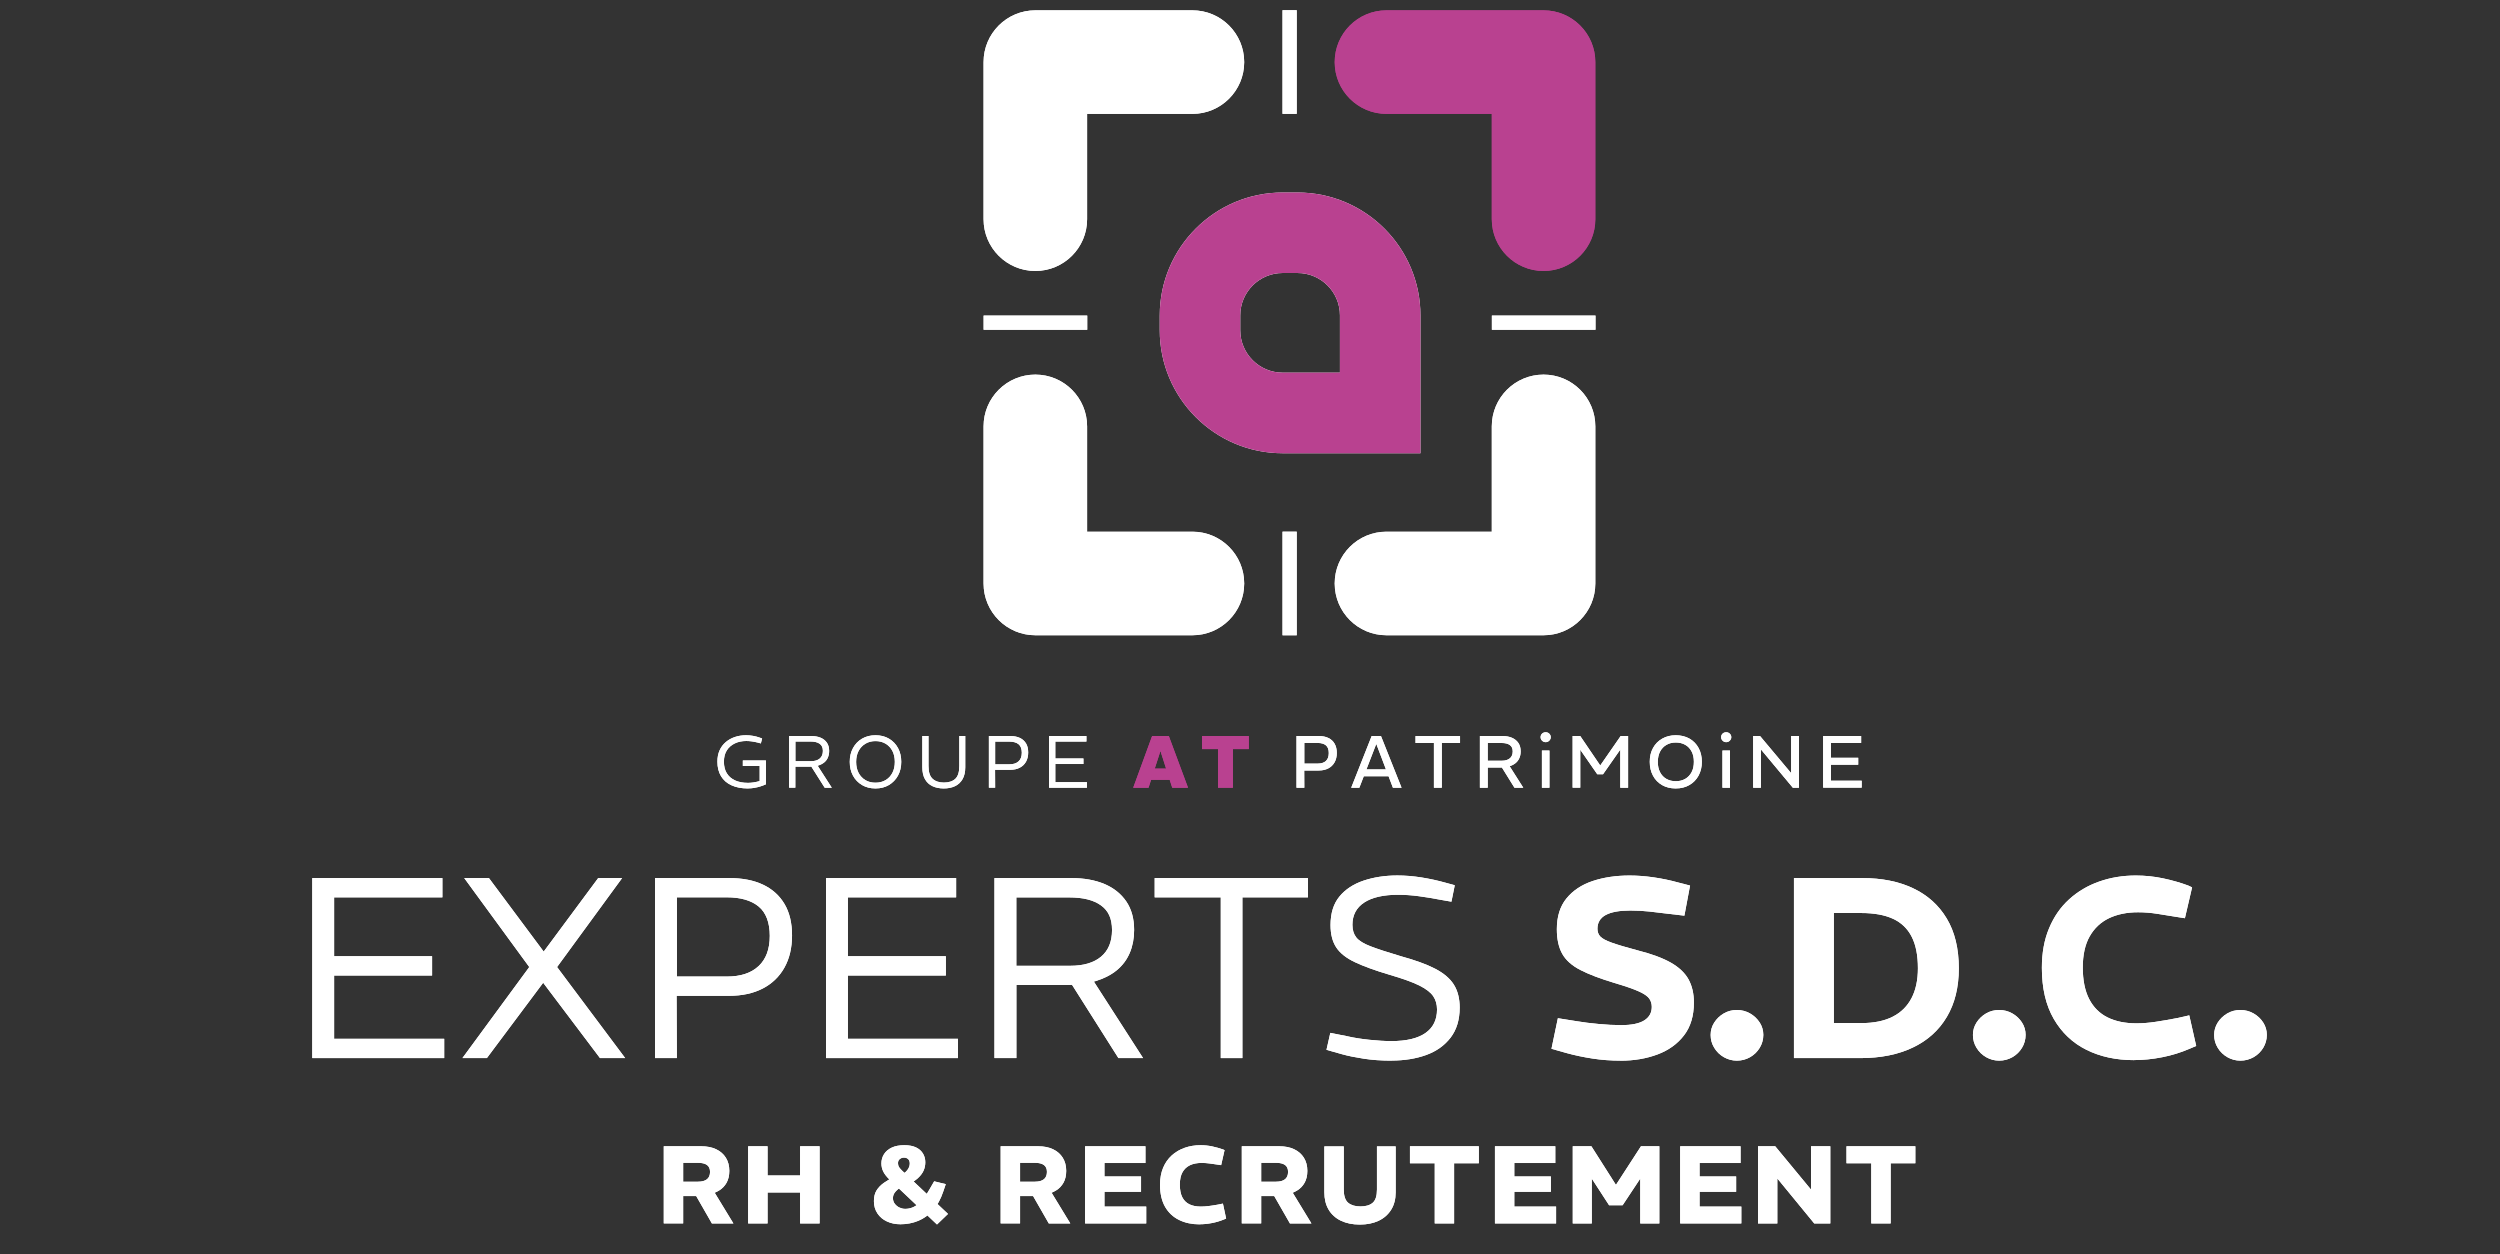 <svg xmlns="http://www.w3.org/2000/svg" id="Calque_1" data-name="Calque 1" viewBox="0 0 578 290"><rect x="0" y="0" width="578" height="290" fill="#333333" stroke="none"/><g><g><path d="M72.2,244.63v-41.62h30.08v4.46h-25.03v13.61h22.65v4.46h-22.65v14.63h25.45v4.46h-30.5Z" style="fill: #fff;"></path><path d="M138.72,244.63l-13.14-17.42-13.02,17.42h-5.65l15.46-21.05-15.04-20.57h5.71l12.66,17,12.6-17h5.53l-15.04,20.57,15.75,21.05h-5.83Z" style="fill: #fff;"></path><path d="M151.44,244.63v-41.62h17.18c3.05,0,5.66.51,7.82,1.54,2.16,1.03,3.81,2.53,4.96,4.49,1.15,1.96,1.72,4.37,1.72,7.22s-.58,5.33-1.75,7.43c-1.17,2.1-2.84,3.72-5.02,4.85-2.18,1.13-4.78,1.69-7.79,1.69h-12.13l.06,14.39h-5.05ZM156.5,225.78h11.54c3.17,0,5.62-.8,7.34-2.41,1.72-1.6,2.59-3.93,2.59-6.99s-.86-5.4-2.59-6.81c-1.73-1.41-4.17-2.11-7.34-2.11h-11.54v18.31Z" style="fill: #fff;"></path><path d="M190.98,244.63v-41.62h30.08v4.46h-25.03v13.61h22.65v4.46h-22.65v14.63h25.45v4.46h-30.5Z" style="fill: #fff;"></path><path d="M229.92,244.63v-41.62h17.78c2.93,0,5.48.46,7.64,1.37,2.16.91,3.84,2.26,5.06,4.04,1.21,1.78,1.81,3.98,1.81,6.6,0,1.94-.34,3.71-1.01,5.29-.68,1.59-1.68,2.92-3,4.01-1.33,1.09-2.98,1.93-4.96,2.53-1.98.6-4.26.89-6.84.89h-11.41v16.88h-5.05ZM234.98,223.29h12.48c3.05,0,5.42-.7,7.11-2.11,1.68-1.41,2.53-3.46,2.53-6.15s-.85-4.48-2.56-5.71c-1.7-1.23-4.14-1.84-7.31-1.84h-12.25v15.82ZM258.58,244.63l-11.18-17.66,4.75-1.19,12.13,18.85h-5.71Z" style="fill: #fff;"></path><path d="M282.24,244.63v-37.16h-15.28v-4.46h35.44v4.46h-15.16v37.16h-4.99Z" style="fill: #fff;"></path><path d="M321.72,245.22c-2.34,0-4.48-.15-6.42-.45-1.94-.3-3.63-.64-5.05-1.04l-3.57-1.01.89-3.92,3.87.77c1.54.36,3.27.63,5.17.83,1.9.2,3.61.3,5.11.3,3.45,0,6.06-.62,7.85-1.87,1.78-1.25,2.67-3.06,2.67-5.44,0-1.19-.3-2.22-.89-3.09-.6-.87-1.68-1.69-3.24-2.47-1.57-.77-3.85-1.59-6.87-2.47-3.33-.99-6-1.96-8-2.91-2-.95-3.44-2.09-4.31-3.42-.87-1.33-1.31-3.04-1.31-5.14,0-2.74.68-4.94,2.05-6.6,1.37-1.67,3.23-2.89,5.59-3.69,2.36-.79,4.96-1.19,7.82-1.19,1.79,0,3.63.15,5.53.45,1.9.3,3.77.71,5.59,1.22l2.14.59-.77,3.8-2.68-.47c-1.63-.32-3.25-.58-4.87-.8-1.63-.22-3.23-.33-4.81-.33-3.37,0-5.97.6-7.79,1.78-1.82,1.19-2.74,2.91-2.74,5.17,0,1.19.3,2.16.89,2.91s1.69,1.44,3.3,2.05c1.6.62,3.93,1.38,6.99,2.29,3.33.91,5.98,1.88,7.97,2.91,1.98,1.03,3.42,2.26,4.31,3.68.89,1.43,1.34,3.19,1.34,5.29,0,2.82-.71,5.13-2.11,6.96-1.41,1.82-3.29,3.16-5.65,4.01s-5.02,1.28-8,1.28Z" style="fill: #fff;"></path><path d="M374.63,245.22c-2.22,0-4.36-.16-6.42-.48-2.06-.32-4.04-.73-5.94-1.25l-3.57-1.01,1.48-7.07,4.46.71c1.43.24,3.07.45,4.94.62,1.86.18,3.61.27,5.23.27,2.42,0,4.2-.37,5.35-1.1,1.15-.73,1.73-1.77,1.73-3.12,0-.71-.19-1.35-.57-1.9s-1.18-1.11-2.41-1.67c-1.23-.56-3.11-1.21-5.65-1.96-3.29-.99-5.92-1.99-7.88-3-1.96-1.01-3.36-2.26-4.19-3.74-.83-1.49-1.25-3.38-1.25-5.68,0-2.93.74-5.31,2.23-7.13,1.49-1.82,3.5-3.16,6.03-4.01,2.54-.85,5.39-1.28,8.56-1.28,1.78,0,3.63.14,5.56.42,1.92.28,3.81.67,5.68,1.19l2.74.71-1.31,6.96-4.1-.48c-1.19-.16-2.5-.32-3.93-.47-1.43-.16-2.91-.24-4.46-.24-2.54,0-4.44.35-5.71,1.04-1.27.69-1.9,1.75-1.9,3.18,0,.71.22,1.31.65,1.78.44.48,1.32.95,2.65,1.43,1.33.48,3.32,1.07,5.98,1.78,3.29.83,5.87,1.8,7.76,2.88,1.88,1.09,3.23,2.38,4.04,3.87.81,1.49,1.22,3.26,1.22,5.32,0,3.05-.75,5.57-2.26,7.55-1.51,1.98-3.55,3.46-6.12,4.43-2.58.97-5.45,1.46-8.62,1.46Z" style="fill: #fff;"></path><path d="M401.56,245.22c-1.07,0-2.07-.27-3-.8-.93-.53-1.68-1.26-2.23-2.17-.56-.91-.83-1.9-.83-2.97s.28-1.98.83-2.86c.56-.87,1.29-1.58,2.2-2.11s1.92-.8,3.03-.8,2.13.27,3.06.8,1.67,1.24,2.23,2.11c.56.87.83,1.82.83,2.86s-.28,2.06-.83,2.97c-.56.91-1.3,1.64-2.23,2.17-.93.53-1.95.8-3.06.8Z" style="fill: #fff;"></path><path d="M414.76,244.63v-41.62h15.82c4.48,0,8.38.78,11.71,2.35,3.33,1.57,5.93,3.89,7.79,6.99,1.86,3.09,2.8,6.94,2.8,11.53,0,4.36-.92,8.1-2.76,11.21-1.84,3.11-4.47,5.48-7.88,7.1-3.41,1.63-7.45,2.44-12.13,2.44h-15.34ZM423.98,236.54h6.36c2.89,0,5.3-.49,7.22-1.46,1.92-.97,3.38-2.4,4.37-4.28.99-1.88,1.49-4.19,1.49-6.93,0-2.97-.47-5.4-1.43-7.28-.95-1.88-2.39-3.27-4.31-4.16-1.92-.89-4.37-1.34-7.34-1.34h-6.36v25.45Z" style="fill: #fff;"></path><path d="M462.2,245.22c-1.07,0-2.07-.27-3-.8-.93-.53-1.68-1.26-2.23-2.17-.56-.91-.83-1.9-.83-2.97s.28-1.98.83-2.86c.56-.87,1.29-1.58,2.2-2.11s1.92-.8,3.03-.8,2.13.27,3.06.8,1.67,1.24,2.23,2.11c.56.87.83,1.82.83,2.86s-.28,2.06-.83,2.97c-.56.91-1.3,1.64-2.23,2.17s-1.95.8-3.06.8Z" style="fill: #fff;"></path><path d="M493.36,245.1c-4.12,0-7.78-.79-10.97-2.38-3.19-1.58-5.71-3.96-7.55-7.13-1.84-3.17-2.76-7.11-2.76-11.83,0-3.45.55-6.5,1.67-9.15,1.11-2.66,2.65-4.89,4.64-6.69,1.98-1.8,4.29-3.17,6.93-4.1s5.46-1.4,8.47-1.4c2.14,0,4.24.22,6.3.65,2.06.44,4,.99,5.83,1.67l.89.42-1.66,7.13-1.55-.24c-1.7-.28-3.3-.53-4.79-.77-1.49-.24-2.98-.36-4.49-.36-2.58,0-4.81.46-6.72,1.37-1.9.91-3.39,2.31-4.46,4.19-1.07,1.88-1.6,4.29-1.6,7.22s.5,5.41,1.49,7.31c.99,1.9,2.41,3.31,4.25,4.22,1.84.91,4.07,1.37,6.69,1.37,1.39,0,2.87-.12,4.46-.36,1.58-.24,3.29-.53,5.11-.89l2.62-.6,1.6,7.07-1.54.66c-2.02.87-4.14,1.53-6.36,1.96-2.22.44-4.38.65-6.48.65Z" style="fill: #fff;"></path><path d="M517.97,245.22c-1.07,0-2.07-.27-3-.8-.93-.53-1.68-1.26-2.23-2.17-.56-.91-.83-1.9-.83-2.97s.28-1.98.83-2.86c.56-.87,1.29-1.58,2.2-2.11s1.92-.8,3.03-.8,2.13.27,3.06.8,1.67,1.24,2.23,2.11c.56.87.83,1.82.83,2.86s-.28,2.06-.83,2.97c-.56.91-1.3,1.64-2.23,2.17s-1.95.8-3.06.8Z" style="fill: #fff;"></path></g><g><path d="M153.46,282.86v-17.84h8.69c1.33,0,2.47.23,3.43.69s1.71,1.11,2.24,1.96c.53.85.8,1.86.8,3.03,0,1.07-.21,1.98-.62,2.72-.42.75-.98,1.35-1.71,1.8-.72.45-1.55.78-2.48.99-.94.21-1.92.32-2.96.32h-2.9v6.32h-4.49ZM157.94,273.21h3.44c.92,0,1.61-.19,2.08-.57.47-.38.7-.95.7-1.69s-.23-1.26-.7-1.6-1.17-.51-2.1-.51h-3.41v4.38ZM164.59,282.86l-3.87-6.75,4.23-.82,4.61,7.57h-4.97Z" style="fill: #fff;"></path><path d="M172.97,282.86v-17.84h4.49v6.75h7.52v-6.75h4.51v17.84h-4.51v-7.16h-7.52v7.16h-4.49Z" style="fill: #fff;"></path><path d="M216.65,283.12l-10.86-10.27c-.77-.73-1.29-1.39-1.58-1.99-.29-.59-.43-1.22-.43-1.88,0-.78.2-1.49.6-2.13.4-.64.99-1.14,1.78-1.52s1.77-.56,2.94-.56c1.1,0,2.01.18,2.72.53s1.24.83,1.59,1.43.52,1.26.52,1.99c0,.68-.13,1.32-.39,1.91s-.68,1.16-1.25,1.69c-.57.53-1.3,1.04-2.2,1.52l-.97.1c-.58.34-1.07.67-1.47.98-.4.32-.7.64-.9.98-.2.34-.3.71-.3,1.12,0,.51.15.95.45,1.33.3.37.66.66,1.08.85s.86.29,1.3.29c1.2,0,2.27-.44,3.2-1.31.92-.88,1.78-2.02,2.56-3.43l.94-1.63,2.68.66-.59,1.73c-.58,1.73-1.36,3.16-2.35,4.27-.98,1.11-2.12,1.94-3.4,2.47-1.28.53-2.66.8-4.14.8-1.15,0-2.2-.22-3.12-.65-.93-.43-1.66-1.05-2.2-1.86-.54-.81-.81-1.75-.81-2.84,0-.98.2-1.81.61-2.47.41-.66.97-1.24,1.69-1.75.72-.5,1.55-.99,2.48-1.46l1.09-.15c.85-.39,1.47-.83,1.85-1.33.38-.49.57-1,.57-1.53,0-.46-.13-.8-.38-1.03s-.58-.34-.97-.34c-.36,0-.67.11-.95.33-.28.22-.42.53-.42.94,0,.36.07.65.2.87.14.22.36.49.66.79l10.7,10.09-2.55,2.45Z" style="fill: #fff;"></path><path d="M231.35,282.86v-17.84h8.69c1.33,0,2.47.23,3.43.69s1.71,1.11,2.24,1.96c.53.85.8,1.86.8,3.03,0,1.07-.21,1.98-.62,2.72-.42.75-.98,1.35-1.71,1.8s-1.55.78-2.48.99c-.94.21-1.92.32-2.96.32h-2.9v6.32h-4.49ZM235.83,273.21h3.44c.92,0,1.61-.19,2.08-.57.47-.38.7-.95.7-1.69s-.23-1.26-.7-1.6-1.17-.51-2.1-.51h-3.41v4.38ZM242.48,282.86l-3.87-6.75,4.23-.82,4.61,7.57h-4.97Z" style="fill: #fff;"></path><path d="M250.87,282.86v-17.84h13.96v3.87h-9.48v3.11h8.46v3.54h-8.46v3.42h9.66v3.9h-14.14Z" style="fill: #fff;"></path><path d="M277.37,283.07c-1.78,0-3.37-.33-4.75-1.01-1.38-.67-2.47-1.69-3.25-3.04-.78-1.36-1.17-3.06-1.17-5.1,0-1.48.24-2.79.71-3.92.48-1.14,1.14-2.09,2-2.87s1.86-1.36,2.99-1.76c1.14-.4,2.36-.6,3.67-.6.92,0,1.82.09,2.7.28.88.19,1.72.43,2.52.71l.33.15-.79,3.47-.66-.1c-.7-.1-1.36-.19-1.98-.28-.62-.09-1.25-.13-1.9-.13-1.04,0-1.93.18-2.67.53-.75.36-1.33.9-1.73,1.63-.41.73-.61,1.68-.61,2.86s.19,2.18.57,2.92c.38.74.93,1.28,1.65,1.63.72.35,1.6.52,2.64.52.58,0,1.2-.04,1.86-.13.66-.08,1.37-.19,2.12-.33l1.12-.23.74,3.46-.56.23c-.87.36-1.78.63-2.74.81-.96.19-1.9.28-2.82.28Z" style="fill: #fff;"></path><path d="M287.1,282.86v-17.84h8.69c1.33,0,2.47.23,3.43.69.96.46,1.71,1.11,2.24,1.96.53.85.8,1.86.8,3.03,0,1.07-.21,1.98-.62,2.72-.42.75-.98,1.35-1.71,1.8-.72.45-1.55.78-2.48.99-.94.21-1.92.32-2.96.32h-2.9v6.32h-4.49ZM291.58,273.21h3.44c.92,0,1.61-.19,2.08-.57.47-.38.7-.95.7-1.69s-.23-1.26-.7-1.6-1.17-.51-2.1-.51h-3.41v4.38ZM298.23,282.86l-3.87-6.75,4.23-.82,4.61,7.57h-4.97Z" style="fill: #fff;"></path><path d="M314.39,283.12c-1.68,0-3.14-.3-4.37-.89s-2.18-1.45-2.84-2.56c-.66-1.11-.99-2.45-.99-4.01v-10.62h4.49v9.99c0,1.46.34,2.48,1.02,3.05.68.57,1.63.85,2.85.85s2.16-.28,2.82-.85c.66-.57.98-1.58.98-3.05v-9.99h4.33v10.62c0,1.56-.34,2.9-1.03,4.01-.69,1.11-1.65,1.97-2.89,2.56s-2.69.89-4.36.89Z" style="fill: #fff;"></path><path d="M331.71,282.86v-13.91h-5.73v-3.93h15.92v3.93h-5.71v13.91h-4.49Z" style="fill: #fff;"></path><path d="M345.63,282.86v-17.84h13.96v3.87h-9.48v3.11h8.46v3.54h-8.46v3.42h9.66v3.9h-14.14Z" style="fill: #fff;"></path><path d="M363.62,282.86v-17.84h4.31l5.65,8.89h.05l5.76-8.89h4.25v17.84h-4.41v-10.37l-4.08,6.16h-3.13l-4-6.16v10.37h-4.41Z" style="fill: #fff;"></path><path d="M388.46,282.86v-17.84h13.96v3.87h-9.48v3.11h8.46v3.54h-8.46v3.42h9.66v3.9h-14.14Z" style="fill: #fff;"></path><path d="M406.45,282.86v-17.84h3.98l8.23,9.96h.05v-9.96h4.46v17.84h-3.72l-8.48-10.34h-.05v10.34h-4.46Z" style="fill: #fff;"></path><path d="M432.64,282.86v-13.91h-5.73v-3.93h15.92v3.93h-5.71v13.91h-4.49Z" style="fill: #fff;"></path></g></g><g><path d="M172.93,182.29c-1.48,0-2.75-.24-3.81-.73-1.06-.48-1.87-1.19-2.42-2.11-.56-.92-.84-2.04-.84-3.35,0-.99.17-1.86.51-2.62.34-.76.82-1.39,1.43-1.91.61-.52,1.31-.91,2.12-1.18.8-.27,1.66-.4,2.59-.4.52,0,1.05.05,1.59.14.53.09,1.05.23,1.55.41l.55.2-.29,1.14-.61-.17c-.49-.13-.96-.22-1.43-.29s-.9-.1-1.32-.1c-.99,0-1.88.18-2.65.55s-1.4.9-1.85,1.6c-.46.71-.68,1.59-.68,2.65s.22,1.93.66,2.65c.44.72,1.08,1.28,1.91,1.66.84.38,1.84.57,3.01.57.41,0,.85-.04,1.31-.11.47-.07.92-.18,1.37-.31v-3.48h-3.89v-1.28h5.34v5.51c-.42.19-.86.36-1.32.5s-.93.25-1.4.33c-.47.08-.94.12-1.41.12Z" style="fill: #fff;"></path><path d="M182.44,182.12v-11.95h5.1c.84,0,1.57.13,2.19.39s1.1.65,1.45,1.16c.35.51.52,1.14.52,1.89,0,.56-.1,1.06-.29,1.52-.19.46-.48.84-.86,1.15-.38.31-.86.56-1.43.73s-1.22.25-1.96.25h-3.28v4.85h-1.45ZM183.89,175.99h3.59c.88,0,1.55-.2,2.04-.61.48-.4.73-.99.73-1.77s-.25-1.29-.73-1.64c-.49-.35-1.19-.53-2.1-.53h-3.52v4.54ZM190.67,182.12l-3.21-5.07,1.37-.34,3.48,5.41h-1.64Z" style="fill: #fff;"></path><path d="M202.41,182.29c-1.18,0-2.22-.26-3.11-.79s-1.59-1.25-2.09-2.17c-.5-.92-.75-1.99-.75-3.19s.25-2.27.76-3.2,1.2-1.65,2.1-2.17c.89-.52,1.93-.78,3.1-.78s2.22.26,3.11.79c.89.52,1.59,1.25,2.09,2.17.5.92.75,1.99.75,3.19s-.25,2.27-.76,3.19c-.51.92-1.21,1.64-2.1,2.17s-1.93.79-3.1.79ZM202.41,180.96c.89,0,1.67-.2,2.34-.6.67-.4,1.2-.96,1.57-1.68.38-.72.56-1.57.56-2.53s-.19-1.83-.56-2.54-.9-1.27-1.57-1.67c-.67-.4-1.45-.6-2.34-.6s-1.65.2-2.32.6c-.67.4-1.2.96-1.58,1.67-.38.72-.57,1.56-.57,2.54s.19,1.81.56,2.53c.38.72.9,1.28,1.57,1.68.67.4,1.45.6,2.34.6Z" style="fill: #fff;"></path><path d="M218.2,182.29c-1,0-1.88-.18-2.62-.53s-1.32-.89-1.73-1.62c-.41-.73-.61-1.64-.61-2.75v-7.22h1.43v6.95c0,1.38.31,2.35.95,2.94.63.58,1.5.87,2.62.87s2.01-.29,2.63-.87c.61-.58.92-1.56.92-2.94v-6.95h1.38v7.22c0,1.1-.21,2.02-.62,2.74-.42.72-.99,1.26-1.73,1.62s-1.61.54-2.61.54Z" style="fill: #fff;"></path><path d="M228.63,182.12v-11.95h4.93c.88,0,1.62.15,2.24.44.62.3,1.09.73,1.43,1.29.33.56.49,1.25.49,2.07s-.17,1.53-.5,2.13c-.34.6-.82,1.07-1.44,1.39-.63.33-1.37.49-2.24.49h-3.48l.02,4.13h-1.45ZM230.08,176.71h3.31c.91,0,1.61-.23,2.11-.69.5-.46.74-1.13.74-2s-.25-1.55-.74-1.95c-.49-.4-1.2-.61-2.11-.61h-3.31v5.26Z" style="fill: #fff;"></path><path d="M242.54,182.12v-11.95h8.64v1.28h-7.19v3.91h6.5v1.28h-6.5v4.2h7.31v1.28h-8.76Z" style="fill: #fff;"></path><path d="M262,182.12l4.37-11.95h3.86l4.44,11.95h-3.65l-2.7-8.42h-.05l-2.73,8.42h-3.53ZM265.65,180.29v-2.59h5.29v2.59h-5.29Z" style="fill: #b94190;"></path><path d="M281.61,182.12v-8.93h-3.7v-3.02h10.81v3.02h-3.67v8.93h-3.43Z" style="fill: #b94190;"></path><path d="M299.75,182.12v-11.95h5.14c.88,0,1.63.15,2.25.46.63.31,1.1.75,1.43,1.33.33.58.5,1.29.5,2.12s-.17,1.55-.51,2.16c-.34.61-.83,1.08-1.45,1.41-.63.33-1.37.49-2.22.49h-3.35l.02,3.98h-1.81ZM301.56,176.54h3.11c.81,0,1.44-.2,1.88-.61.44-.4.66-1.01.66-1.82s-.22-1.43-.66-1.79c-.44-.36-1.07-.55-1.88-.55h-3.11v4.76Z" style="fill: #fff;"></path><path d="M312.4,182.12l4.73-11.95h2.15l4.76,11.95h-2l-3.82-10.07h-.05l-3.89,10.07h-1.88ZM315.01,179.48v-1.6h6.35v1.6h-6.35Z" style="fill: #fff;"></path><path d="M331.52,182.12v-10.34h-4.25v-1.6h10.29v1.6h-4.22v10.34h-1.83Z" style="fill: #fff;"></path><path d="M342.15,182.12v-11.95h5.21c.86,0,1.61.14,2.24.42.63.28,1.11.68,1.46,1.2.35.52.52,1.17.52,1.93,0,.6-.11,1.14-.33,1.6-.21.47-.53.86-.93,1.17-.4.31-.9.55-1.48.72-.58.16-1.24.25-1.98.25h-2.9v4.66h-1.81ZM343.96,175.88h3.28c.79,0,1.4-.19,1.84-.56.44-.37.66-.9.66-1.59s-.22-1.15-.66-1.47-1.07-.48-1.89-.48h-3.23v4.1ZM350.14,182.12l-3.07-4.95,1.73-.38,3.38,5.33h-2.03Z" style="fill: #fff;"></path><path d="M357.36,171.59c-.22,0-.41-.05-.6-.16-.18-.11-.32-.25-.43-.43s-.15-.37-.15-.59c0-.19.05-.38.15-.55s.24-.32.43-.42c.18-.1.38-.15.6-.15s.41.05.59.15c.18.1.32.24.43.42.11.18.16.37.16.57s-.05.4-.16.57c-.11.18-.25.32-.43.43-.18.11-.37.16-.59.16ZM356.49,182.12v-8.59h1.74v8.59h-1.74Z" style="fill: #fff;"></path><path d="M363.59,182.12v-11.95h1.76l4.61,6.79h.03l4.71-6.79h1.72v11.95h-1.81v-8.81l-3.99,5.7h-1.33l-3.93-5.67v8.77h-1.78Z" style="fill: #fff;"></path><path d="M387.43,182.29c-1.21,0-2.26-.26-3.16-.78-.9-.52-1.6-1.24-2.1-2.17-.5-.93-.75-2-.75-3.22s.25-2.27.76-3.19c.51-.92,1.21-1.64,2.13-2.16.91-.52,1.95-.78,3.12-.78s2.28.26,3.18.78c.9.52,1.61,1.24,2.11,2.17.5.93.75,1.99.75,3.2s-.26,2.27-.77,3.2c-.51.93-1.22,1.65-2.13,2.17-.9.52-1.95.78-3.15.78ZM387.43,180.62c.83,0,1.56-.18,2.19-.54.63-.36,1.11-.87,1.47-1.54s.53-1.48.53-2.41-.17-1.72-.52-2.38c-.35-.67-.83-1.18-1.46-1.54-.63-.36-1.36-.54-2.2-.54s-1.53.18-2.15.54c-.63.36-1.12.87-1.47,1.54-.35.66-.53,1.46-.53,2.4s.17,1.72.52,2.39.83,1.19,1.46,1.54c.63.36,1.35.54,2.17.54Z" style="fill: #fff;"></path><path d="M399.1,171.59c-.22,0-.41-.05-.6-.16-.18-.11-.32-.25-.43-.43s-.15-.37-.15-.59c0-.19.05-.38.15-.55s.24-.32.43-.42c.18-.1.38-.15.6-.15s.41.05.59.15c.18.1.32.24.43.42.11.18.16.37.16.57s-.05.4-.16.57c-.11.18-.25.32-.43.43-.18.11-.37.16-.59.16ZM398.23,182.12v-8.59h1.74v8.59h-1.74Z" style="fill: #fff;"></path><path d="M405.33,182.12v-11.95h1.59l7.15,8.53h.04v-8.53h1.81v11.95h-1.42l-7.34-8.81h-.04v8.81h-1.79Z" style="fill: #fff;"></path><path d="M421.51,182.12v-11.95h8.79v1.6h-6.98v3.43h6.3v1.6h-6.3v3.7h7.1v1.6h-8.91Z" style="fill: #fff;"></path></g><g><g><g><path d="M239.37,62.65c-6.61,0-11.97-5.36-11.97-11.97V14.36c0-6.61,5.36-11.97,11.97-11.97h36.32c6.61,0,11.97,5.36,11.97,11.97s-5.36,11.97-11.97,11.97h-24.35v24.35c0,6.61-5.36,11.97-11.97,11.97Z" style="fill: #fff;"></path><path d="M287.66,134.9c0,6.61-5.36,11.97-11.97,11.97h-36.32c-6.61,0-11.97-5.36-11.97-11.97v-36.32c0-6.61,5.36-11.97,11.97-11.97s11.97,5.36,11.97,11.97v24.35h24.35c6.61,0,11.97,5.36,11.97,11.97Z" style="fill: #fff;"></path><path d="M308.58,14.36c0-6.61,5.36-11.97,11.97-11.97h36.32c6.61,0,11.97,5.36,11.97,11.97v36.32c0,6.61-5.36,11.97-11.97,11.97s-11.97-5.36-11.97-11.97v-24.35h-24.35c-6.61,0-11.97-5.36-11.97-11.97Z" style="fill: #b94190;"></path><path d="M356.87,86.61c6.61,0,11.97,5.36,11.97,11.97v36.32c0,6.61-5.36,11.97-11.97,11.97h-36.32c-6.61,0-11.97-5.36-11.97-11.97s5.36-11.97,11.97-11.97h24.35v-24.35c0-6.61,5.36-11.97,11.97-11.97Z" style="fill: #fff;"></path></g><path d="M328.41,104.79h-31.86c-15.67,0-28.42-12.75-28.42-28.42v-3.44c0-15.67,12.75-28.42,28.42-28.42h3.44c15.67,0,28.42,12.75,28.42,28.42v31.86ZM296.55,63.12c-5.41,0-9.8,4.4-9.8,9.8v3.44c0,5.41,4.4,9.8,9.8,9.8h13.24v-13.24c0-5.41-4.4-9.8-9.8-9.8h-3.44Z" style="fill: #fff;"></path><rect x="237.74" y="62.62" width="3.28" height="23.96" transform="translate(313.99 -164.78) rotate(90)" style="fill: #fff;"></rect><rect x="355.27" y="62.62" width="3.28" height="23.96" transform="translate(282.3 431.51) rotate(-90)" style="fill: #fff;"></rect><rect x="296.52" y="2.36" width="3.28" height="23.96" transform="translate(596.32 28.68) rotate(180)" style="fill: #fff;"></rect><rect x="296.52" y="122.92" width="3.28" height="23.96" style="fill: #fff;"></rect></g><g><g><path d="M239.37,62.65c-6.61,0-11.97-5.36-11.97-11.97V14.36c0-6.61,5.36-11.97,11.97-11.97h36.32c6.61,0,11.97,5.36,11.97,11.97s-5.36,11.97-11.97,11.97h-24.35v24.35c0,6.61-5.36,11.97-11.97,11.97Z" style="fill: #fff;"></path><path d="M287.66,134.9c0,6.61-5.36,11.97-11.97,11.97h-36.32c-6.61,0-11.97-5.36-11.97-11.97v-36.32c0-6.61,5.36-11.97,11.97-11.97s11.97,5.36,11.97,11.97v24.35h24.35c6.61,0,11.97,5.36,11.97,11.97Z" style="fill: #fff;"></path><path d="M308.58,14.36c0-6.61,5.36-11.97,11.97-11.97h36.32c6.61,0,11.97,5.36,11.97,11.97v36.32c0,6.61-5.36,11.97-11.97,11.97s-11.97-5.36-11.97-11.97v-24.35h-24.35c-6.61,0-11.97-5.36-11.97-11.97Z" style="fill: #b94190;"></path><path d="M356.87,86.61c6.61,0,11.97,5.36,11.97,11.97v36.32c0,6.61-5.36,11.97-11.97,11.97h-36.32c-6.61,0-11.97-5.36-11.97-11.97s5.36-11.97,11.97-11.97h24.35v-24.35c0-6.61,5.36-11.97,11.97-11.97Z" style="fill: #fff;"></path></g><path d="M328.41,104.79h-31.86c-15.67,0-28.42-12.75-28.42-28.42v-3.44c0-15.67,12.75-28.42,28.42-28.42h3.44c15.67,0,28.42,12.75,28.42,28.42v31.86ZM296.55,63.12c-5.41,0-9.8,4.4-9.8,9.8v3.44c0,5.41,4.4,9.8,9.8,9.8h13.24v-13.24c0-5.41-4.4-9.8-9.8-9.8h-3.44Z" style="fill: #b94190;"></path><rect x="237.74" y="62.62" width="3.28" height="23.96" transform="translate(313.99 -164.78) rotate(90)" style="fill: #fff;"></rect><rect x="355.27" y="62.62" width="3.28" height="23.96" transform="translate(282.3 431.51) rotate(-90)" style="fill: #fff;"></rect><rect x="296.52" y="2.36" width="3.28" height="23.96" transform="translate(596.32 28.68) rotate(180)" style="fill: #fff;"></rect><rect x="296.52" y="122.92" width="3.28" height="23.96" style="fill: #fff;"></rect></g></g><g><g><path d="M72.2,244.63v-41.62h30.08v4.46h-25.03v13.61h22.65v4.46h-22.65v14.63h25.45v4.46h-30.5Z" style="fill: #fff;"></path><path d="M138.72,244.63l-13.14-17.42-13.02,17.42h-5.65l15.46-21.05-15.04-20.57h5.71l12.66,17,12.6-17h5.53l-15.04,20.57,15.75,21.05h-5.83Z" style="fill: #fff;"></path><path d="M151.44,244.63v-41.62h17.18c3.05,0,5.66.51,7.82,1.54,2.16,1.03,3.81,2.53,4.96,4.49,1.15,1.96,1.72,4.37,1.72,7.22s-.58,5.33-1.75,7.43c-1.17,2.1-2.84,3.72-5.02,4.85-2.18,1.13-4.78,1.69-7.79,1.69h-12.13l.06,14.39h-5.05ZM156.5,225.78h11.54c3.17,0,5.62-.8,7.34-2.41,1.72-1.6,2.59-3.93,2.59-6.99s-.86-5.4-2.59-6.81c-1.73-1.41-4.17-2.11-7.34-2.11h-11.54v18.31Z" style="fill: #fff;"></path><path d="M190.98,244.63v-41.62h30.08v4.46h-25.03v13.61h22.65v4.46h-22.65v14.63h25.45v4.46h-30.5Z" style="fill: #fff;"></path><path d="M229.92,244.63v-41.62h17.78c2.93,0,5.48.46,7.64,1.37,2.16.91,3.84,2.26,5.06,4.04,1.21,1.78,1.81,3.98,1.81,6.6,0,1.94-.34,3.71-1.01,5.29-.68,1.59-1.68,2.92-3,4.01-1.33,1.09-2.98,1.93-4.96,2.53-1.98.6-4.26.89-6.84.89h-11.41v16.88h-5.05ZM234.98,223.29h12.48c3.05,0,5.42-.7,7.11-2.11,1.68-1.41,2.53-3.46,2.53-6.15s-.85-4.48-2.56-5.71c-1.7-1.23-4.14-1.84-7.31-1.84h-12.25v15.82ZM258.58,244.63l-11.18-17.66,4.75-1.19,12.13,18.85h-5.71Z" style="fill: #fff;"></path><path d="M282.24,244.63v-37.16h-15.28v-4.46h35.44v4.46h-15.16v37.16h-4.99Z" style="fill: #fff;"></path><path d="M321.72,245.22c-2.34,0-4.48-.15-6.42-.45-1.94-.3-3.63-.64-5.05-1.04l-3.57-1.01.89-3.92,3.87.77c1.54.36,3.27.63,5.17.83,1.9.2,3.61.3,5.11.3,3.45,0,6.06-.62,7.85-1.87,1.78-1.25,2.67-3.06,2.67-5.44,0-1.19-.3-2.22-.89-3.09-.6-.87-1.68-1.69-3.24-2.47-1.57-.77-3.85-1.59-6.87-2.47-3.33-.99-6-1.96-8-2.91-2-.95-3.44-2.09-4.31-3.42-.87-1.33-1.31-3.04-1.31-5.14,0-2.74.68-4.94,2.05-6.6,1.37-1.67,3.23-2.89,5.59-3.69,2.36-.79,4.96-1.19,7.82-1.19,1.79,0,3.63.15,5.53.45,1.9.3,3.77.71,5.59,1.22l2.14.59-.77,3.8-2.68-.47c-1.63-.32-3.25-.58-4.87-.8-1.63-.22-3.23-.33-4.81-.33-3.37,0-5.97.6-7.79,1.78-1.82,1.19-2.74,2.91-2.74,5.17,0,1.19.3,2.16.89,2.91s1.69,1.44,3.3,2.05c1.6.62,3.93,1.38,6.99,2.29,3.33.91,5.98,1.88,7.97,2.91,1.98,1.03,3.42,2.26,4.31,3.68.89,1.43,1.34,3.19,1.34,5.29,0,2.82-.71,5.13-2.11,6.96-1.41,1.82-3.29,3.16-5.65,4.01s-5.02,1.28-8,1.28Z" style="fill: #fff;"></path><path d="M374.63,245.22c-2.22,0-4.36-.16-6.42-.48-2.06-.32-4.04-.73-5.94-1.25l-3.57-1.01,1.48-7.07,4.46.71c1.43.24,3.07.45,4.94.62,1.86.18,3.61.27,5.23.27,2.42,0,4.2-.37,5.35-1.1,1.15-.73,1.73-1.77,1.73-3.12,0-.71-.19-1.35-.57-1.9s-1.18-1.11-2.41-1.67c-1.23-.56-3.11-1.21-5.65-1.96-3.29-.99-5.92-1.99-7.88-3-1.96-1.01-3.36-2.26-4.19-3.74-.83-1.49-1.25-3.38-1.25-5.68,0-2.93.74-5.31,2.23-7.13,1.49-1.82,3.5-3.16,6.03-4.01,2.54-.85,5.39-1.28,8.56-1.28,1.78,0,3.63.14,5.56.42,1.92.28,3.81.67,5.68,1.19l2.74.71-1.31,6.96-4.1-.48c-1.19-.16-2.5-.32-3.93-.47-1.43-.16-2.91-.24-4.46-.24-2.54,0-4.44.35-5.71,1.04-1.27.69-1.9,1.75-1.9,3.18,0,.71.22,1.31.65,1.78.44.48,1.32.95,2.65,1.43,1.33.48,3.32,1.07,5.98,1.78,3.29.83,5.87,1.8,7.76,2.88,1.88,1.09,3.23,2.38,4.04,3.87.81,1.49,1.22,3.26,1.22,5.32,0,3.05-.75,5.57-2.26,7.55-1.51,1.98-3.55,3.46-6.12,4.43-2.58.97-5.45,1.46-8.62,1.46Z" style="fill: #fff;"></path><path d="M401.56,245.22c-1.07,0-2.07-.27-3-.8-.93-.53-1.68-1.26-2.23-2.17-.56-.91-.83-1.9-.83-2.97s.28-1.98.83-2.86c.56-.87,1.29-1.58,2.2-2.11s1.92-.8,3.03-.8,2.13.27,3.06.8,1.67,1.24,2.23,2.11c.56.87.83,1.82.83,2.86s-.28,2.06-.83,2.97c-.56.91-1.3,1.64-2.23,2.17-.93.53-1.95.8-3.06.8Z" style="fill: #fff;"></path><path d="M414.76,244.63v-41.62h15.82c4.48,0,8.38.78,11.71,2.35,3.33,1.57,5.93,3.89,7.79,6.99,1.86,3.09,2.8,6.94,2.8,11.53,0,4.36-.92,8.1-2.76,11.21-1.84,3.11-4.47,5.48-7.88,7.1-3.41,1.63-7.45,2.44-12.13,2.44h-15.34ZM423.98,236.54h6.36c2.89,0,5.3-.49,7.22-1.46,1.92-.97,3.38-2.4,4.37-4.28.99-1.88,1.49-4.19,1.49-6.93,0-2.97-.47-5.4-1.43-7.28-.95-1.88-2.39-3.27-4.31-4.16-1.92-.89-4.37-1.34-7.34-1.34h-6.36v25.45Z" style="fill: #fff;"></path><path d="M462.2,245.22c-1.07,0-2.07-.27-3-.8-.93-.53-1.68-1.26-2.23-2.17-.56-.91-.83-1.9-.83-2.97s.28-1.98.83-2.86c.56-.87,1.29-1.58,2.2-2.11s1.92-.8,3.03-.8,2.13.27,3.06.8,1.67,1.24,2.23,2.11c.56.87.83,1.82.83,2.86s-.28,2.06-.83,2.97c-.56.91-1.3,1.64-2.23,2.17s-1.95.8-3.06.8Z" style="fill: #fff;"></path><path d="M493.36,245.1c-4.12,0-7.78-.79-10.97-2.38-3.19-1.58-5.71-3.96-7.55-7.13-1.84-3.17-2.76-7.11-2.76-11.83,0-3.45.55-6.5,1.67-9.15,1.11-2.66,2.65-4.89,4.64-6.69,1.98-1.8,4.29-3.17,6.93-4.1s5.46-1.4,8.47-1.4c2.14,0,4.24.22,6.3.65,2.06.44,4,.99,5.83,1.67l.89.42-1.66,7.13-1.55-.24c-1.7-.28-3.3-.53-4.79-.77-1.49-.24-2.98-.36-4.49-.36-2.58,0-4.81.46-6.72,1.37-1.9.91-3.39,2.31-4.46,4.19-1.07,1.88-1.6,4.29-1.6,7.22s.5,5.41,1.49,7.31c.99,1.9,2.41,3.31,4.25,4.22,1.84.91,4.07,1.37,6.69,1.37,1.39,0,2.87-.12,4.46-.36,1.58-.24,3.29-.53,5.11-.89l2.62-.6,1.6,7.07-1.54.66c-2.02.87-4.14,1.53-6.36,1.96-2.22.44-4.38.65-6.48.65Z" style="fill: #fff;"></path><path d="M517.97,245.22c-1.07,0-2.07-.27-3-.8-.93-.53-1.68-1.26-2.23-2.17-.56-.91-.83-1.9-.83-2.97s.28-1.98.83-2.86c.56-.87,1.29-1.58,2.2-2.11s1.92-.8,3.03-.8,2.13.27,3.06.8,1.67,1.24,2.23,2.11c.56.87.83,1.82.83,2.86s-.28,2.06-.83,2.97c-.56.91-1.3,1.64-2.23,2.17s-1.95.8-3.06.8Z" style="fill: #fff;"></path></g><g><path d="M153.46,282.86v-17.84h8.69c1.33,0,2.47.23,3.43.69s1.71,1.11,2.24,1.96c.53.85.8,1.86.8,3.03,0,1.07-.21,1.98-.62,2.72-.42.75-.98,1.35-1.71,1.8-.72.45-1.55.78-2.48.99-.94.21-1.92.32-2.96.32h-2.9v6.32h-4.49ZM157.94,273.21h3.44c.92,0,1.61-.19,2.08-.57.47-.38.7-.95.7-1.69s-.23-1.26-.7-1.6-1.17-.51-2.1-.51h-3.41v4.38ZM164.59,282.86l-3.87-6.75,4.23-.82,4.61,7.57h-4.97Z" style="fill: #fff;"></path><path d="M172.97,282.86v-17.84h4.49v6.75h7.52v-6.75h4.51v17.84h-4.51v-7.16h-7.52v7.16h-4.49Z" style="fill: #fff;"></path><path d="M216.65,283.12l-10.86-10.27c-.77-.73-1.29-1.39-1.58-1.99-.29-.59-.43-1.22-.43-1.88,0-.78.2-1.49.6-2.13.4-.64.99-1.14,1.78-1.52s1.77-.56,2.94-.56c1.1,0,2.01.18,2.72.53s1.24.83,1.59,1.43.52,1.26.52,1.99c0,.68-.13,1.32-.39,1.91s-.68,1.16-1.25,1.69c-.57.53-1.3,1.04-2.2,1.52l-.97.1c-.58.34-1.07.67-1.47.98-.4.32-.7.64-.9.98-.2.34-.3.71-.3,1.12,0,.51.15.95.45,1.33.3.37.66.66,1.08.85s.86.29,1.3.29c1.2,0,2.27-.44,3.2-1.31.92-.88,1.78-2.02,2.56-3.43l.94-1.63,2.68.66-.59,1.73c-.58,1.73-1.36,3.16-2.35,4.27-.98,1.11-2.12,1.94-3.4,2.47-1.28.53-2.66.8-4.14.8-1.15,0-2.2-.22-3.12-.65-.93-.43-1.66-1.05-2.2-1.86-.54-.81-.81-1.75-.81-2.84,0-.98.2-1.81.61-2.47.41-.66.97-1.24,1.69-1.75.72-.5,1.55-.99,2.48-1.46l1.09-.15c.85-.39,1.47-.83,1.85-1.33.38-.49.57-1,.57-1.53,0-.46-.13-.8-.38-1.03s-.58-.34-.97-.34c-.36,0-.67.11-.95.33-.28.22-.42.53-.42.94,0,.36.07.65.2.87.14.22.36.49.66.79l10.7,10.09-2.55,2.45Z" style="fill: #fff;"></path><path d="M231.35,282.86v-17.84h8.69c1.33,0,2.47.23,3.43.69s1.71,1.11,2.24,1.96c.53.85.8,1.86.8,3.03,0,1.07-.21,1.98-.62,2.72-.42.75-.98,1.35-1.71,1.8s-1.55.78-2.48.99c-.94.21-1.92.32-2.96.32h-2.9v6.32h-4.49ZM235.83,273.21h3.44c.92,0,1.61-.19,2.08-.57.47-.38.7-.95.7-1.69s-.23-1.26-.7-1.6-1.17-.51-2.1-.51h-3.41v4.38ZM242.48,282.86l-3.87-6.75,4.23-.82,4.61,7.57h-4.97Z" style="fill: #fff;"></path><path d="M250.87,282.86v-17.84h13.96v3.87h-9.48v3.11h8.46v3.54h-8.46v3.42h9.66v3.9h-14.14Z" style="fill: #fff;"></path><path d="M277.37,283.07c-1.78,0-3.37-.33-4.75-1.01-1.38-.67-2.47-1.69-3.25-3.04-.78-1.36-1.17-3.06-1.17-5.1,0-1.48.24-2.79.71-3.92.48-1.14,1.14-2.09,2-2.87s1.86-1.36,2.99-1.76c1.14-.4,2.36-.6,3.67-.6.92,0,1.82.09,2.7.28.88.19,1.72.43,2.52.71l.33.15-.79,3.47-.66-.1c-.7-.1-1.36-.19-1.98-.28-.62-.09-1.25-.13-1.9-.13-1.04,0-1.93.18-2.67.53-.75.36-1.33.9-1.73,1.63-.41.73-.61,1.68-.61,2.86s.19,2.18.57,2.92c.38.74.93,1.28,1.65,1.63.72.35,1.6.52,2.64.52.58,0,1.2-.04,1.86-.13.66-.08,1.37-.19,2.12-.33l1.12-.23.74,3.46-.56.23c-.87.36-1.78.63-2.74.81-.96.19-1.9.28-2.82.28Z" style="fill: #fff;"></path><path d="M287.1,282.86v-17.84h8.69c1.33,0,2.47.23,3.43.69.96.46,1.71,1.11,2.24,1.96.53.85.8,1.86.8,3.03,0,1.07-.21,1.98-.62,2.72-.42.75-.98,1.35-1.71,1.8-.72.45-1.55.78-2.48.99-.94.21-1.92.32-2.96.32h-2.9v6.32h-4.49ZM291.58,273.21h3.44c.92,0,1.61-.19,2.08-.57.47-.38.7-.95.7-1.69s-.23-1.26-.7-1.6-1.17-.51-2.1-.51h-3.41v4.38ZM298.23,282.86l-3.87-6.75,4.23-.82,4.61,7.57h-4.97Z" style="fill: #fff;"></path><path d="M314.39,283.12c-1.68,0-3.14-.3-4.37-.89s-2.18-1.45-2.84-2.56c-.66-1.11-.99-2.45-.99-4.01v-10.62h4.49v9.99c0,1.46.34,2.48,1.02,3.05.68.57,1.63.85,2.85.85s2.16-.28,2.82-.85c.66-.57.98-1.58.98-3.05v-9.99h4.33v10.62c0,1.56-.34,2.9-1.03,4.01-.69,1.11-1.65,1.97-2.89,2.56s-2.69.89-4.36.89Z" style="fill: #fff;"></path><path d="M331.71,282.86v-13.91h-5.73v-3.93h15.92v3.93h-5.71v13.91h-4.49Z" style="fill: #fff;"></path><path d="M345.63,282.86v-17.84h13.96v3.87h-9.48v3.11h8.46v3.54h-8.46v3.42h9.66v3.9h-14.14Z" style="fill: #fff;"></path><path d="M363.62,282.86v-17.84h4.31l5.65,8.89h.05l5.76-8.89h4.25v17.84h-4.41v-10.37l-4.08,6.16h-3.13l-4-6.16v10.37h-4.41Z" style="fill: #fff;"></path><path d="M388.46,282.86v-17.84h13.96v3.87h-9.48v3.11h8.46v3.54h-8.46v3.42h9.66v3.9h-14.14Z" style="fill: #fff;"></path><path d="M406.45,282.86v-17.84h3.98l8.23,9.96h.05v-9.96h4.46v17.84h-3.72l-8.48-10.34h-.05v10.34h-4.46Z" style="fill: #fff;"></path><path d="M432.64,282.86v-13.91h-5.73v-3.93h15.92v3.93h-5.71v13.91h-4.49Z" style="fill: #fff;"></path></g></g><g><path d="M172.93,182.29c-1.48,0-2.75-.24-3.81-.73-1.06-.48-1.87-1.19-2.42-2.11-.56-.92-.84-2.04-.84-3.35,0-.99.17-1.86.51-2.62.34-.76.82-1.39,1.43-1.91.61-.52,1.31-.91,2.12-1.18.8-.27,1.66-.4,2.59-.4.52,0,1.05.05,1.59.14.53.09,1.05.23,1.55.41l.55.2-.29,1.14-.61-.17c-.49-.13-.96-.22-1.43-.29s-.9-.1-1.32-.1c-.99,0-1.88.18-2.65.55s-1.4.9-1.85,1.6c-.46.71-.68,1.59-.68,2.65s.22,1.93.66,2.65c.44.72,1.08,1.28,1.91,1.66.84.38,1.84.57,3.01.57.41,0,.85-.04,1.31-.11.47-.07.92-.18,1.37-.31v-3.48h-3.89v-1.28h5.34v5.51c-.42.19-.86.36-1.32.5s-.93.25-1.4.33c-.47.08-.94.12-1.41.12Z" style="fill: #fff;"></path><path d="M182.44,182.12v-11.95h5.1c.84,0,1.57.13,2.19.39s1.1.65,1.45,1.16c.35.51.52,1.14.52,1.89,0,.56-.1,1.06-.29,1.52-.19.46-.48.84-.86,1.15-.38.31-.86.56-1.43.73s-1.22.25-1.96.25h-3.28v4.85h-1.45ZM183.89,175.99h3.59c.88,0,1.55-.2,2.04-.61.48-.4.73-.99.73-1.77s-.25-1.29-.73-1.64c-.49-.35-1.19-.53-2.1-.53h-3.52v4.54ZM190.67,182.12l-3.21-5.07,1.37-.34,3.48,5.41h-1.64Z" style="fill: #fff;"></path><path d="M202.41,182.29c-1.18,0-2.22-.26-3.11-.79s-1.59-1.25-2.09-2.17c-.5-.92-.75-1.99-.75-3.19s.25-2.27.76-3.2,1.2-1.65,2.1-2.17c.89-.52,1.93-.78,3.1-.78s2.22.26,3.11.79c.89.52,1.59,1.25,2.09,2.17.5.92.75,1.99.75,3.19s-.25,2.27-.76,3.19c-.51.92-1.21,1.64-2.1,2.17s-1.93.79-3.1.79ZM202.41,180.96c.89,0,1.67-.2,2.34-.6.67-.4,1.2-.96,1.57-1.68.38-.72.56-1.57.56-2.53s-.19-1.83-.56-2.54-.9-1.27-1.57-1.67c-.67-.4-1.45-.6-2.34-.6s-1.65.2-2.32.6c-.67.4-1.2.96-1.58,1.67-.38.72-.57,1.56-.57,2.54s.19,1.81.56,2.53c.38.72.9,1.28,1.57,1.68.67.4,1.45.6,2.34.6Z" style="fill: #fff;"></path><path d="M218.2,182.29c-1,0-1.88-.18-2.62-.53s-1.32-.89-1.73-1.62c-.41-.73-.61-1.64-.61-2.75v-7.22h1.43v6.95c0,1.38.31,2.35.95,2.94.63.58,1.5.87,2.62.87s2.01-.29,2.63-.87c.61-.58.92-1.56.92-2.94v-6.95h1.38v7.22c0,1.1-.21,2.02-.62,2.74-.42.72-.99,1.26-1.73,1.62s-1.61.54-2.61.54Z" style="fill: #fff;"></path><path d="M228.63,182.12v-11.95h4.93c.88,0,1.62.15,2.24.44.62.3,1.09.73,1.43,1.29.33.56.49,1.25.49,2.07s-.17,1.53-.5,2.13c-.34.6-.82,1.07-1.44,1.39-.63.33-1.37.49-2.24.49h-3.48l.02,4.13h-1.45ZM230.08,176.71h3.31c.91,0,1.61-.23,2.11-.69.5-.46.74-1.13.74-2s-.25-1.55-.74-1.95c-.49-.4-1.2-.61-2.11-.61h-3.31v5.26Z" style="fill: #fff;"></path><path d="M242.54,182.12v-11.95h8.64v1.28h-7.19v3.91h6.5v1.28h-6.5v4.2h7.31v1.28h-8.76Z" style="fill: #fff;"></path><path d="M262,182.12l4.37-11.95h3.86l4.44,11.95h-3.65l-2.7-8.42h-.05l-2.73,8.42h-3.53ZM265.65,180.29v-2.59h5.29v2.59h-5.29Z" style="fill: #b94190;"></path><path d="M281.61,182.12v-8.93h-3.7v-3.02h10.81v3.02h-3.67v8.93h-3.43Z" style="fill: #b94190;"></path><path d="M299.75,182.12v-11.95h5.14c.88,0,1.63.15,2.25.46.63.31,1.1.75,1.43,1.33.33.58.5,1.29.5,2.12s-.17,1.55-.51,2.16c-.34.61-.83,1.08-1.45,1.41-.63.33-1.37.49-2.22.49h-3.35l.02,3.98h-1.81ZM301.56,176.54h3.11c.81,0,1.44-.2,1.88-.61.44-.4.66-1.01.66-1.82s-.22-1.43-.66-1.79c-.44-.36-1.07-.55-1.88-.55h-3.11v4.76Z" style="fill: #fff;"></path><path d="M312.4,182.12l4.73-11.95h2.15l4.76,11.95h-2l-3.82-10.07h-.05l-3.89,10.07h-1.88ZM315.01,179.48v-1.6h6.35v1.6h-6.35Z" style="fill: #fff;"></path><path d="M331.52,182.12v-10.34h-4.25v-1.6h10.29v1.6h-4.22v10.34h-1.83Z" style="fill: #fff;"></path><path d="M342.15,182.12v-11.95h5.21c.86,0,1.61.14,2.24.42.63.28,1.11.68,1.46,1.2.35.52.52,1.17.52,1.93,0,.6-.11,1.14-.33,1.6-.21.47-.53.86-.93,1.17-.4.31-.9.55-1.48.72-.58.16-1.24.25-1.98.25h-2.9v4.66h-1.81ZM343.96,175.88h3.28c.79,0,1.4-.19,1.84-.56.44-.37.66-.9.66-1.59s-.22-1.15-.66-1.47-1.07-.48-1.89-.48h-3.23v4.1ZM350.14,182.12l-3.07-4.95,1.73-.38,3.38,5.33h-2.03Z" style="fill: #fff;"></path><path d="M357.36,171.59c-.22,0-.41-.05-.6-.16-.18-.11-.32-.25-.43-.43s-.15-.37-.15-.59c0-.19.05-.38.15-.55s.24-.32.43-.42c.18-.1.38-.15.6-.15s.41.05.59.15c.18.1.32.24.43.42.11.18.16.37.16.57s-.05.4-.16.57c-.11.18-.25.32-.43.43-.18.11-.37.16-.59.16ZM356.49,182.12v-8.59h1.74v8.59h-1.74Z" style="fill: #fff;"></path><path d="M363.59,182.12v-11.95h1.76l4.61,6.79h.03l4.71-6.79h1.72v11.95h-1.81v-8.81l-3.99,5.7h-1.33l-3.93-5.67v8.77h-1.78Z" style="fill: #fff;"></path><path d="M387.43,182.29c-1.21,0-2.26-.26-3.16-.78-.9-.52-1.6-1.24-2.1-2.17-.5-.93-.75-2-.75-3.22s.25-2.27.76-3.19c.51-.92,1.21-1.64,2.13-2.16.91-.52,1.95-.78,3.12-.78s2.28.26,3.18.78c.9.52,1.61,1.24,2.11,2.17.5.93.75,1.99.75,3.2s-.26,2.27-.77,3.2c-.51.93-1.22,1.65-2.13,2.17-.9.52-1.95.78-3.15.78ZM387.43,180.62c.83,0,1.56-.18,2.19-.54.63-.36,1.11-.87,1.47-1.54s.53-1.48.53-2.41-.17-1.72-.52-2.38c-.35-.67-.83-1.18-1.46-1.54-.63-.36-1.36-.54-2.2-.54s-1.53.18-2.15.54c-.63.36-1.12.87-1.47,1.54-.35.66-.53,1.46-.53,2.4s.17,1.72.52,2.39.83,1.19,1.46,1.54c.63.36,1.35.54,2.17.54Z" style="fill: #fff;"></path><path d="M399.1,171.59c-.22,0-.41-.05-.6-.16-.18-.11-.32-.25-.43-.43s-.15-.37-.15-.59c0-.19.05-.38.15-.55s.24-.32.43-.42c.18-.1.38-.15.6-.15s.41.05.59.15c.18.1.32.24.43.42.11.18.16.37.16.57s-.05.4-.16.57c-.11.18-.25.32-.43.43-.18.11-.37.16-.59.16ZM398.23,182.12v-8.59h1.74v8.59h-1.74Z" style="fill: #fff;"></path><path d="M405.33,182.12v-11.95h1.59l7.15,8.53h.04v-8.53h1.81v11.95h-1.42l-7.34-8.81h-.04v8.81h-1.79Z" style="fill: #fff;"></path><path d="M421.51,182.12v-11.95h8.79v1.6h-6.98v3.43h6.3v1.6h-6.3v3.7h7.1v1.6h-8.91Z" style="fill: #fff;"></path></g></svg>